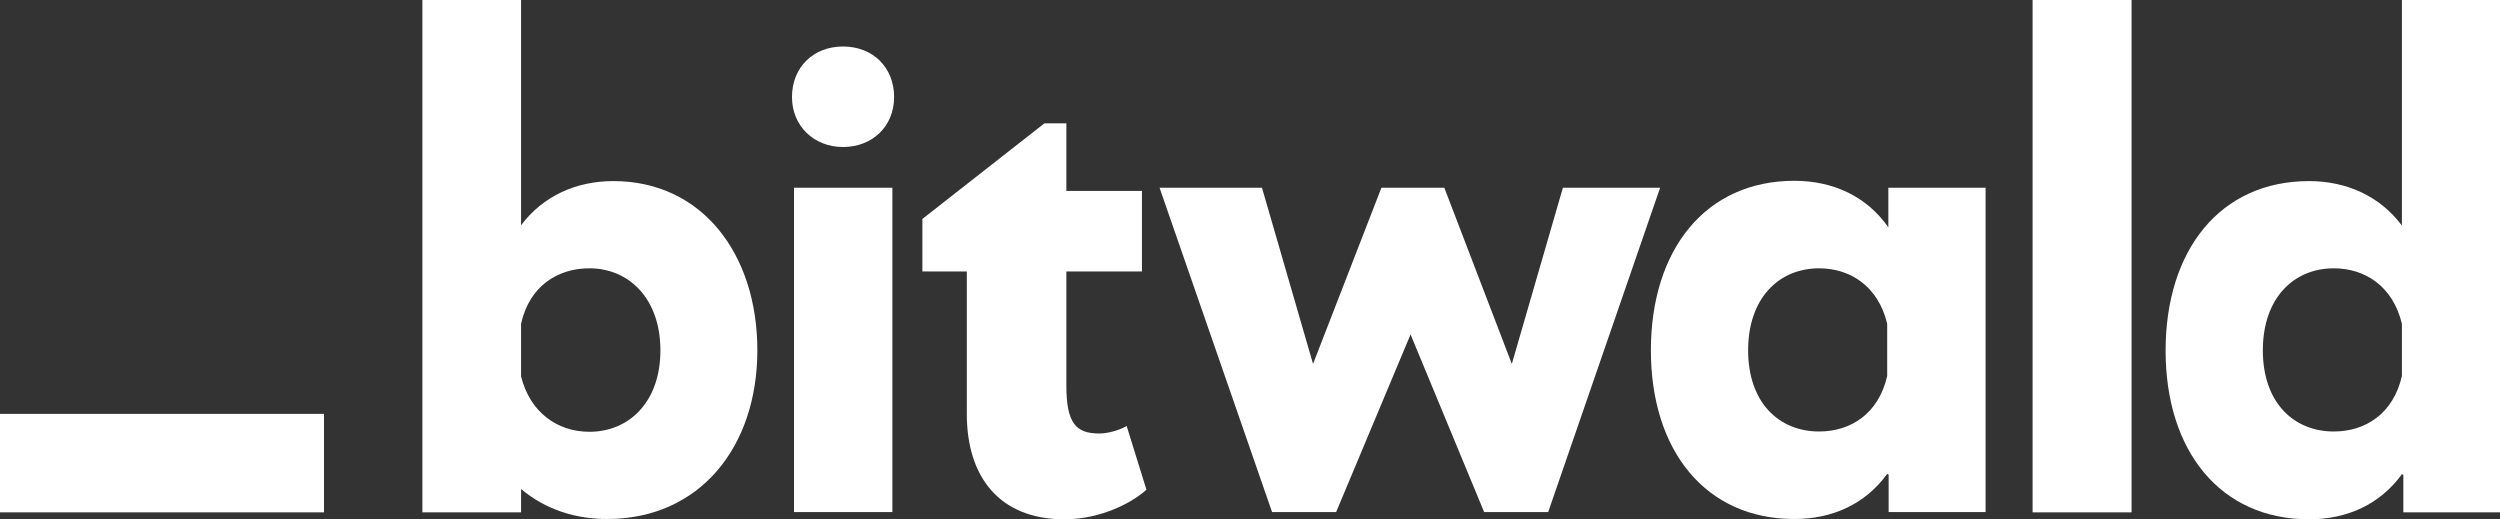 <svg width="342" height="71" viewBox="0 0 342 71" fill="none" xmlns="http://www.w3.org/2000/svg">
<rect x="0" y="0" width="342" height="71" fill="#333333" stroke="none"/>
<g clip-path="url(#clip0_1_64)">
<path d="M108.343 13.275C108.343 9.245 111.224 6.361 115.329 6.361C119.434 6.361 122.315 9.245 122.315 13.275C122.315 17.305 119.315 20.111 115.329 20.111C111.342 20.111 108.343 17.227 108.343 13.275ZM108.619 70.091V25.682H122.078V70.052H108.619V70.091Z" fill="white"/>
<path d="M44.324 56.618H0V70.091H44.324V56.618Z" fill="white"/>
<path d="M156.811 67.01C154.956 68.708 150.654 71.04 145.602 71.04C136.642 71.04 132.261 65.153 132.261 56.658V37.14H126.183V29.949L142.878 16.871H145.878V26.116H156.219V37.14H145.878V52.746C145.878 57.883 147.18 59.305 150.377 59.305C151.601 59.305 153.18 58.831 154.127 58.278L156.85 67.049L156.811 67.01Z" fill="white"/>
<path d="M213.765 25.682H227.105L211.791 70.052H203.029L192.965 45.753L182.782 70.052H174.019L158.626 25.682H172.638L179.624 49.783L188.978 25.682H197.582L206.818 49.783L213.804 25.682H213.765Z" fill="white"/>
<path d="M258.365 25.682H271.627V70.052H258.365V64.915L258.168 64.836C255.168 68.945 250.708 71 245.458 71C233.341 71 225.842 61.676 225.842 47.926C225.842 34.176 233.302 24.733 245.458 24.733C250.787 24.733 255.365 26.867 258.325 31.095V25.682H258.365ZM258.168 51.482V44.291C256.944 39.155 253.116 36.705 248.853 36.705C243.327 36.705 239.143 40.814 239.143 47.926C239.143 55.038 243.327 59.028 248.853 59.028C253.155 59.028 256.983 56.618 258.168 51.442V51.482Z" fill="white"/>
<path d="M278.06 70.091V0H291.598V70.091H278.06Z" fill="white"/>
<path d="M328.58 0H342.039V70.091H328.778V64.955L328.58 64.876C325.581 68.985 321.121 71.04 315.871 71.04C303.754 71.04 296.255 61.715 296.255 47.965C296.255 34.216 303.715 24.773 315.871 24.773C321.002 24.773 325.581 26.828 328.58 30.858V0ZM328.58 51.482V44.291C327.357 39.155 323.528 36.705 319.266 36.705C313.74 36.705 309.556 40.814 309.556 47.926C309.556 55.038 313.74 59.028 319.266 59.028C323.568 59.028 327.396 56.618 328.58 51.442V51.482Z" fill="white"/>
<path d="M83.911 24.773C78.78 24.773 74.281 26.828 71.281 30.818V0H57.783V70.091H71.281V66.891C74.636 69.736 78.78 71 83.043 71C95.752 71 103.606 61.122 103.606 47.926C103.606 34.73 96.028 24.773 83.911 24.773ZM80.635 59.068C76.254 59.068 72.505 56.421 71.281 51.482V44.291C72.426 39.155 76.254 36.705 80.635 36.705C86.043 36.705 90.345 40.854 90.345 47.926C90.345 54.998 86.043 59.068 80.635 59.068Z" fill="white"/>
</g>
<defs>
<clipPath id="clip0_1_64">
<rect width="342" height="71" fill="white"/>
</clipPath>
</defs>
</svg>
